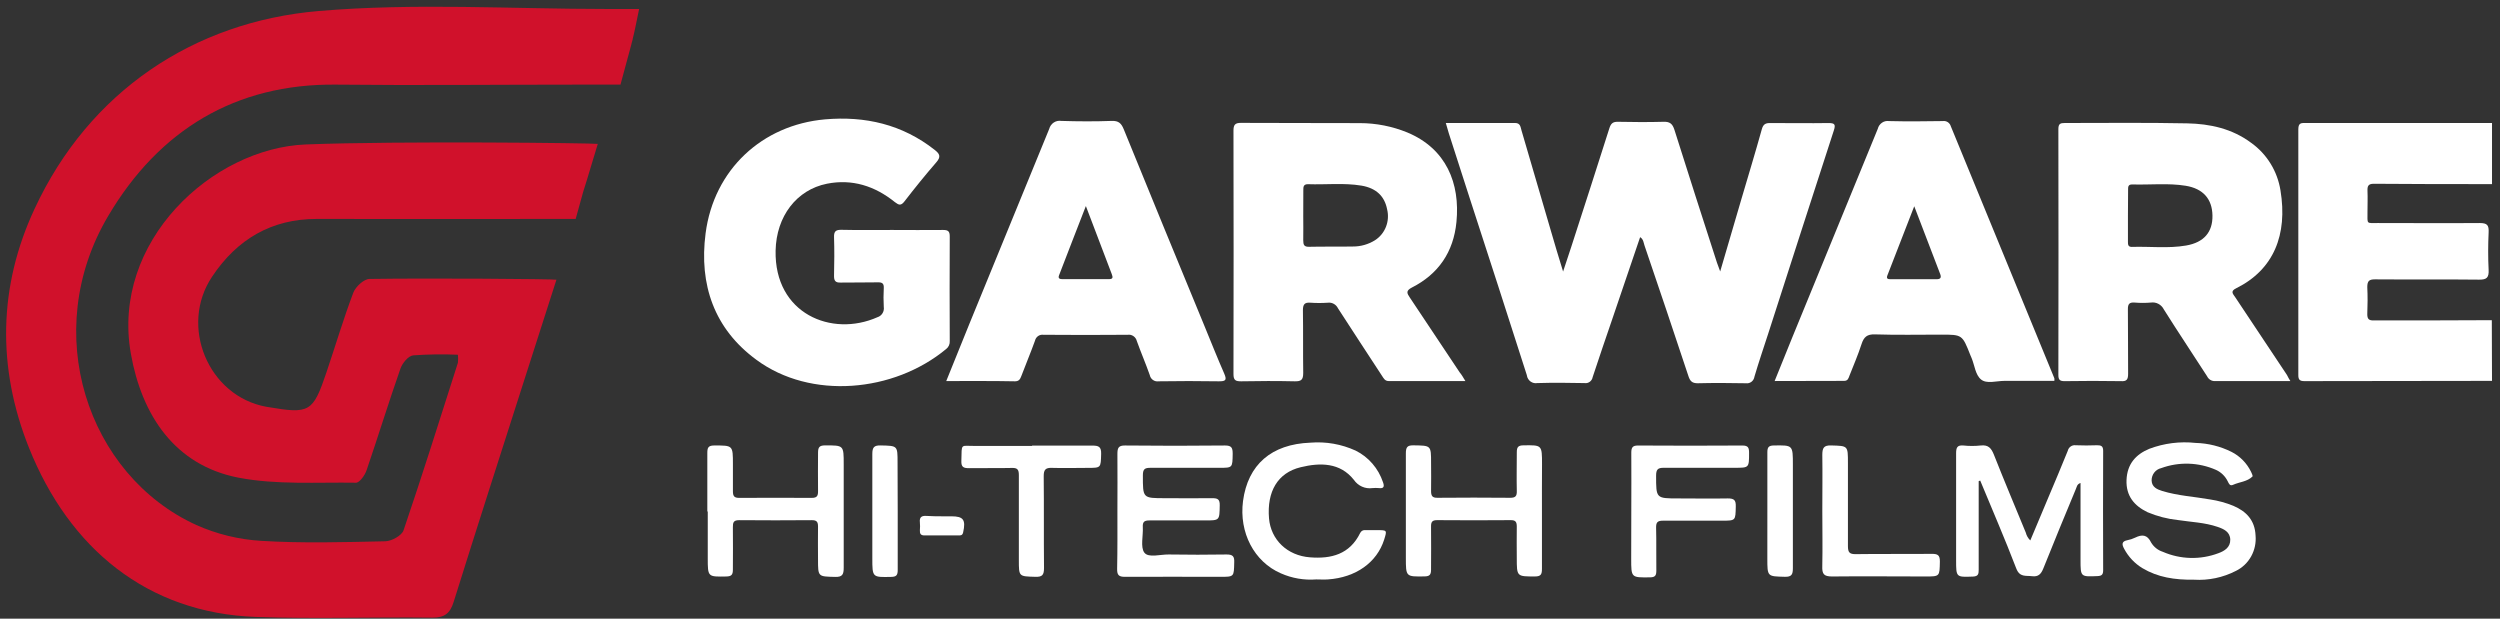 <svg width="198" height="49" viewBox="0 0 198 49" fill="none" xmlns="http://www.w3.org/2000/svg">
<rect x="0" y="0" width="198" height="49" fill="#333333" stroke="none"/>
<g clip-path="url(#clip0_276_420)">
<path d="M197.367 30.165C192.415 30.165 187.462 30.171 182.509 30.185C182.144 30.185 182.023 30.078 182.027 29.691V10.234C182.027 9.684 182.31 9.744 182.643 9.744H197.367V14.582C194.246 14.582 191.124 14.582 188.002 14.555C187.571 14.555 187.491 14.732 187.505 15.113C187.529 15.67 187.505 16.232 187.505 16.79C187.505 17.792 187.401 17.66 188.325 17.664C191.014 17.664 193.702 17.685 196.391 17.664C196.992 17.664 197.129 17.835 197.099 18.415C197.054 19.395 197.05 20.386 197.099 21.368C197.129 21.985 196.952 22.154 196.347 22.148C193.594 22.115 190.843 22.148 188.09 22.125C187.633 22.125 187.489 22.257 187.489 22.742C187.525 23.456 187.517 24.183 187.489 24.889C187.489 25.273 187.625 25.383 187.986 25.378C191.108 25.378 194.229 25.378 197.351 25.358L197.367 30.165Z" fill="white"/>
<path d="M129.898 18.782L127.66 25.367C127.151 26.867 126.63 28.358 126.14 29.865C126.114 30.016 126.031 30.15 125.909 30.239C125.787 30.328 125.636 30.364 125.489 30.34C124.244 30.313 122.997 30.303 121.754 30.34C121.568 30.373 121.378 30.329 121.223 30.219C121.069 30.108 120.963 29.939 120.93 29.749C120.93 29.749 120.93 29.735 120.93 29.727C119.434 25.021 117.892 20.303 116.368 15.595C115.826 13.922 115.286 12.245 114.748 10.564C114.668 10.31 114.6 10.057 114.508 9.741H119.997C120.422 9.741 120.424 10.07 120.501 10.323C121.27 12.932 122.03 15.535 122.794 18.157C123.093 19.218 123.424 20.28 123.797 21.506C124.047 20.745 124.254 20.138 124.45 19.531C125.453 16.414 126.473 13.294 127.458 10.171C127.582 9.776 127.74 9.64 128.135 9.646C129.338 9.671 130.541 9.679 131.744 9.646C132.245 9.627 132.46 9.794 132.616 10.286C133.719 13.798 134.856 17.298 135.983 20.801C136.047 20.988 136.121 21.171 136.239 21.5L137.901 15.827C138.449 13.963 139.016 12.109 139.535 10.239C139.652 9.811 139.858 9.739 140.231 9.745C141.761 9.745 143.287 9.769 144.816 9.745C145.316 9.745 145.396 9.854 145.237 10.341C143.5 15.691 141.772 21.041 140.053 26.391C139.682 27.535 139.293 28.675 138.952 29.832C138.929 29.992 138.846 30.137 138.72 30.235C138.593 30.333 138.435 30.376 138.278 30.354H138.262C136.995 30.33 135.73 30.322 134.453 30.354C134.01 30.354 133.851 30.177 133.723 29.787C132.579 26.335 131.419 22.888 130.245 19.445C130.17 19.237 130.17 18.955 129.898 18.782Z" fill="white"/>
<path d="M181.397 30.181H175.422C175.294 30.187 175.168 30.154 175.058 30.087C174.949 30.02 174.86 29.922 174.804 29.804C173.668 28.037 172.495 26.29 171.372 24.501C171.278 24.315 171.13 24.163 170.948 24.066C170.767 23.97 170.56 23.933 170.357 23.962C169.923 23.999 169.485 23.999 169.05 23.962C168.649 23.936 168.525 24.076 168.529 24.489C168.551 26.191 168.529 27.897 168.547 29.598C168.547 30.076 168.423 30.216 167.966 30.187C166.472 30.16 164.996 30.166 163.511 30.187C163.146 30.187 163.023 30.088 163.023 29.699C163.035 23.205 163.035 16.71 163.023 10.215C163.023 9.803 163.182 9.74 163.529 9.742C166.761 9.742 169.995 9.703 173.227 9.77C175.019 9.805 176.785 10.182 178.305 11.322C178.916 11.759 179.435 12.317 179.832 12.963C180.229 13.61 180.495 14.331 180.615 15.085C181.19 18.594 180.083 21.359 177.098 22.835C176.605 23.075 176.866 23.291 177.03 23.541L181.128 29.699C181.208 29.865 181.298 30.026 181.397 30.181ZM168.533 17.063V19.143C168.533 19.349 168.533 19.555 168.832 19.555C170.269 19.507 171.711 19.691 173.136 19.446C174.562 19.201 175.25 18.372 175.227 17.069C175.205 15.767 174.494 14.939 173.108 14.713C171.723 14.487 170.279 14.651 168.866 14.608C168.531 14.608 168.545 14.814 168.545 15.053C168.535 15.723 168.533 16.396 168.533 17.063Z" fill="white"/>
<path d="M116.059 30.18H109.984C109.685 30.18 109.583 29.959 109.456 29.768C108.292 27.984 107.119 26.204 105.968 24.418C105.895 24.268 105.779 24.144 105.636 24.065C105.492 23.985 105.328 23.953 105.166 23.974C104.709 24.006 104.25 24.006 103.792 23.974C103.337 23.937 103.191 24.089 103.191 24.568C103.217 26.214 103.191 27.879 103.215 29.535C103.215 30.081 103.057 30.208 102.551 30.2C101.132 30.167 99.712 30.173 98.293 30.2C97.858 30.2 97.691 30.12 97.691 29.624C97.705 23.2 97.705 16.775 97.691 10.35C97.691 9.891 97.81 9.732 98.275 9.732C101.419 9.755 104.548 9.732 107.698 9.751C108.989 9.751 110.268 10.004 111.467 10.494C114.551 11.784 115.65 14.523 115.351 17.578C115.12 19.974 113.911 21.714 111.816 22.776C111.333 23.025 111.425 23.225 111.658 23.566C112.981 25.54 114.298 27.516 115.608 29.494C115.766 29.68 115.868 29.867 116.059 30.18ZM103.217 17.091C103.217 17.737 103.231 18.387 103.217 19.035C103.217 19.393 103.287 19.556 103.682 19.546C104.839 19.519 105.994 19.546 107.149 19.523C107.763 19.527 108.367 19.357 108.893 19.031C109.286 18.781 109.592 18.41 109.766 17.97C109.94 17.53 109.974 17.045 109.861 16.584C109.661 15.533 108.987 14.899 107.832 14.702C106.429 14.469 105.003 14.638 103.59 14.588C103.235 14.588 103.219 14.794 103.223 15.07C103.219 15.761 103.217 16.428 103.217 17.091Z" fill="white"/>
<path d="M70.641 18.213C71.996 18.213 73.35 18.23 74.703 18.213C75.104 18.213 75.224 18.332 75.22 18.744C75.206 21.497 75.206 24.25 75.22 27.003C75.229 27.125 75.208 27.247 75.159 27.358C75.11 27.469 75.034 27.566 74.939 27.639C70.793 31.08 64.211 31.683 59.903 28.493C56.572 26.051 55.353 22.553 55.883 18.481C56.542 13.427 60.364 9.896 65.338 9.454C68.52 9.178 71.457 9.849 74.025 11.869C74.438 12.194 74.537 12.417 74.154 12.857C73.285 13.859 72.447 14.896 71.639 15.944C71.357 16.31 71.19 16.25 70.874 16.007C69.288 14.729 67.491 14.155 65.496 14.55C63.09 15.032 61.486 17.127 61.428 19.845C61.322 24.847 65.867 26.732 69.494 25.123C69.661 25.072 69.804 24.96 69.896 24.808C69.988 24.657 70.024 24.476 69.995 24.3C69.967 23.808 69.967 23.316 69.995 22.824C70.013 22.473 69.891 22.355 69.548 22.361C68.564 22.384 67.581 22.361 66.599 22.38C66.15 22.398 66.046 22.234 66.056 21.808C66.08 20.802 66.088 19.793 66.056 18.787C66.038 18.289 66.228 18.195 66.657 18.201C67.978 18.232 69.312 18.213 70.641 18.213Z" fill="white"/>
<path d="M140.551 30.178C141.04 28.968 141.495 27.838 141.954 26.709C144.21 21.208 146.465 15.707 148.719 10.206C148.767 10.007 148.885 9.834 149.051 9.72C149.216 9.606 149.418 9.559 149.615 9.589C151.031 9.626 152.452 9.61 153.872 9.589C154.008 9.569 154.146 9.599 154.263 9.674C154.379 9.75 154.465 9.866 154.505 10.001C157.236 16.655 159.969 23.308 162.705 29.96C162.713 30.028 162.713 30.097 162.705 30.166H158.742C158.118 30.166 157.35 30.425 156.899 30.055C156.448 29.684 156.394 28.95 156.157 28.373C156.125 28.295 156.085 28.211 156.053 28.129C155.413 26.503 155.413 26.503 153.735 26.503C151.987 26.503 150.239 26.54 148.494 26.483C147.871 26.464 147.616 26.688 147.432 27.258C147.159 28.104 146.804 28.927 146.477 29.754C146.401 29.96 146.353 30.166 146.05 30.166C144.258 30.166 142.451 30.178 140.551 30.178ZM151.604 16.346L149.483 21.808C149.377 22.077 149.523 22.114 149.727 22.114H153.384C153.683 22.114 153.773 21.991 153.663 21.703C153.005 19.968 152.34 18.235 151.61 16.34L151.604 16.346Z" fill="white"/>
<path d="M74.943 30.179C75.575 28.613 76.178 27.113 76.792 25.607C78.883 20.477 81.002 15.352 83.095 10.216C83.15 10.005 83.279 9.824 83.456 9.705C83.634 9.587 83.849 9.541 84.058 9.576C85.387 9.619 86.722 9.625 88.052 9.576C88.589 9.557 88.808 9.763 89.002 10.24C91.126 15.453 93.264 20.666 95.418 25.879C95.925 27.113 96.42 28.36 96.957 29.583C97.194 30.12 97.054 30.2 96.537 30.2C94.945 30.174 93.351 30.174 91.757 30.2C91.6 30.224 91.44 30.185 91.31 30.091C91.181 29.998 91.091 29.857 91.059 29.698C90.742 28.794 90.359 27.912 90.037 27.011C89.998 26.851 89.902 26.712 89.769 26.621C89.636 26.529 89.475 26.491 89.317 26.515C87.089 26.534 84.862 26.534 82.636 26.515C82.488 26.494 82.338 26.531 82.215 26.617C82.092 26.704 82.005 26.835 81.971 26.984C81.632 27.928 81.241 28.85 80.888 29.788C80.794 30.044 80.688 30.2 80.385 30.2C78.592 30.165 76.806 30.179 74.943 30.179ZM85.997 16.329C85.255 18.247 84.563 20.008 83.877 21.802C83.779 22.054 83.931 22.109 84.144 22.109H87.807C88.148 22.109 88.156 21.984 88.052 21.71C87.388 19.969 86.724 18.224 86.005 16.329H85.997Z" fill="white"/>
<path d="M156.712 38.108V45.121C156.712 45.452 156.682 45.645 156.267 45.664C154.924 45.713 154.924 45.734 154.924 44.364V35.9C154.924 35.45 155.012 35.242 155.497 35.283C155.954 35.332 156.414 35.332 156.871 35.283C157.472 35.213 157.707 35.489 157.917 36.011C158.735 38.083 159.595 40.127 160.443 42.184C160.502 42.421 160.626 42.635 160.8 42.802C161.281 41.656 161.757 40.538 162.224 39.411C162.741 38.176 163.266 36.958 163.766 35.707C163.798 35.567 163.879 35.445 163.994 35.363C164.108 35.282 164.249 35.246 164.387 35.264C164.955 35.291 165.522 35.283 166.091 35.264C166.39 35.264 166.57 35.314 166.57 35.697C166.558 38.852 166.558 42.007 166.57 45.162C166.57 45.512 166.458 45.612 166.119 45.627C164.778 45.682 164.778 45.695 164.778 44.324V38.254C164.479 38.343 164.479 38.594 164.391 38.773C163.531 40.847 162.667 42.927 161.833 45.018C161.654 45.468 161.432 45.699 160.937 45.635C160.441 45.571 159.962 45.74 159.686 45.018C158.789 42.678 157.791 40.376 156.833 38.061L156.712 38.108Z" fill="white"/>
<path d="M173.76 45.912C172.238 45.933 170.895 45.727 169.67 44.992C169.063 44.624 168.565 44.093 168.229 43.457C168.044 43.118 168.028 42.875 168.483 42.786C168.698 42.745 168.907 42.676 169.105 42.581C169.648 42.315 170.063 42.328 170.372 42.972C170.582 43.32 170.907 43.578 171.288 43.7C172.691 44.312 174.268 44.353 175.699 43.813C176.172 43.642 176.651 43.354 176.637 42.737C176.623 42.12 176.114 41.891 175.635 41.729C174.614 41.379 173.544 41.348 172.477 41.186C171.656 41.098 170.851 40.89 170.087 40.568C169.031 40.06 168.371 39.276 168.421 38.015C168.471 36.753 169.149 35.992 170.225 35.545C171.398 35.103 172.654 34.944 173.897 35.08C174.881 35.105 175.85 35.346 176.735 35.788C177.407 36.128 177.951 36.684 178.285 37.371C178.341 37.486 178.438 37.696 178.396 37.739C177.979 38.151 177.377 38.165 176.87 38.393C176.601 38.517 176.537 38.315 176.443 38.134C176.246 37.724 175.914 37.398 175.506 37.214C174.127 36.609 172.577 36.56 171.164 37.076C170.946 37.125 170.752 37.251 170.614 37.43C170.476 37.61 170.403 37.833 170.408 38.062C170.428 38.581 170.847 38.76 171.246 38.885C172.487 39.264 173.78 39.334 175.055 39.558C175.68 39.653 176.293 39.821 176.88 40.06C177.908 40.496 178.59 41.21 178.64 42.412C178.692 42.986 178.57 43.563 178.292 44.065C178.014 44.566 177.592 44.967 177.084 45.215C176.056 45.744 174.909 45.984 173.76 45.912Z" fill="white"/>
<path d="M88.499 40.454C88.499 38.954 88.513 37.454 88.499 35.956C88.499 35.489 88.575 35.277 89.1 35.283C91.746 35.312 94.388 35.312 97.028 35.283C97.547 35.283 97.629 35.471 97.629 35.944C97.609 37.051 97.629 37.051 96.567 37.051H91.117C90.68 37.051 90.516 37.139 90.516 37.635C90.516 39.456 90.486 39.456 92.266 39.456C93.509 39.456 94.754 39.475 96.001 39.456C96.424 39.456 96.617 39.524 96.603 40.03C96.581 41.22 96.603 41.22 95.424 41.218H91.033C90.632 41.218 90.486 41.327 90.51 41.745C90.55 42.434 90.309 43.327 90.63 43.765C90.951 44.203 91.897 43.903 92.563 43.915C94.089 43.94 95.618 43.94 97.148 43.915C97.651 43.915 97.774 44.07 97.75 44.561C97.724 45.685 97.75 45.685 96.629 45.685C94.117 45.685 91.617 45.668 89.096 45.685C88.593 45.685 88.469 45.535 88.477 45.041C88.509 43.5 88.499 41.975 88.499 40.454Z" fill="white"/>
<path d="M56.02 40.504V35.874C56.02 35.463 56.09 35.286 56.553 35.282C58.047 35.282 58.047 35.253 58.047 36.773V38.92C58.047 39.29 58.157 39.434 58.534 39.432C60.454 39.432 62.375 39.413 64.296 39.432C64.731 39.432 64.795 39.247 64.789 38.87C64.771 37.864 64.789 36.856 64.789 35.849C64.789 35.411 64.909 35.279 65.344 35.275C66.822 35.275 66.822 35.249 66.822 36.773V44.965C66.822 45.502 66.714 45.708 66.142 45.691C64.787 45.658 64.787 45.691 64.787 44.313C64.787 43.438 64.771 42.564 64.787 41.693C64.787 41.306 64.661 41.197 64.294 41.197C62.373 41.212 60.452 41.216 58.534 41.197C58.099 41.197 58.038 41.381 58.044 41.757C58.063 42.877 58.044 43.996 58.044 45.115C58.044 45.527 57.928 45.648 57.523 45.658C56.054 45.685 56.054 45.702 56.054 44.196V40.516L56.02 40.504Z" fill="white"/>
<path d="M122.122 40.473V45.039C122.122 45.473 122.056 45.656 121.563 45.656C120.129 45.656 120.129 45.67 120.129 44.185C120.129 43.362 120.113 42.528 120.129 41.701C120.129 41.329 120.027 41.191 119.648 41.195C117.705 41.211 115.763 41.211 113.822 41.195C113.449 41.195 113.333 41.32 113.339 41.697C113.357 42.839 113.339 43.979 113.339 45.119C113.339 45.53 113.216 45.646 112.819 45.652C111.344 45.674 111.344 45.689 111.344 44.168V35.907C111.344 35.409 111.462 35.261 111.959 35.271C113.341 35.291 113.341 35.271 113.341 36.66C113.341 37.398 113.359 38.137 113.341 38.872C113.341 39.265 113.425 39.431 113.846 39.425C115.767 39.407 117.687 39.407 119.606 39.425C120.007 39.425 120.143 39.31 120.131 38.89C120.107 37.861 120.131 36.833 120.131 35.804C120.131 35.392 120.264 35.275 120.655 35.271C122.128 35.248 122.128 35.234 122.128 36.769C122.118 38.012 122.122 39.24 122.122 40.473Z" fill="white"/>
<path d="M104.247 45.89C103.287 45.964 102.324 45.798 101.44 45.407C99.325 44.487 98.122 42.18 98.447 39.682C98.83 36.801 100.697 35.174 103.786 35.059C105.014 34.959 106.246 35.176 107.371 35.69C107.874 35.94 108.324 36.289 108.695 36.719C109.066 37.148 109.351 37.648 109.532 38.19C109.645 38.497 109.631 38.709 109.218 38.657C109.044 38.641 108.868 38.641 108.694 38.657C108.415 38.697 108.131 38.658 107.873 38.543C107.614 38.428 107.392 38.243 107.229 38.007C106.132 36.618 104.54 36.633 103.018 37.003C101.192 37.441 100.33 38.929 100.506 41.055C100.649 42.744 101.948 44.008 103.758 44.141C105.426 44.273 106.896 43.909 107.726 42.211C107.764 42.132 107.826 42.067 107.903 42.026C107.98 41.986 108.068 41.972 108.153 41.987H109.071C109.859 41.987 109.859 41.987 109.627 42.734C109.055 44.549 107.379 45.74 105.176 45.89C104.859 45.913 104.552 45.89 104.247 45.89Z" fill="white"/>
<path d="M129.199 40.427C129.199 38.894 129.213 37.382 129.199 35.859C129.199 35.425 129.31 35.281 129.749 35.285C132.502 35.303 135.252 35.303 137.999 35.285C138.472 35.285 138.526 35.474 138.526 35.878C138.526 37.049 138.526 37.049 137.4 37.049H131.766C131.305 37.049 131.164 37.176 131.164 37.666C131.164 39.475 131.146 39.475 132.921 39.475C134.228 39.475 135.541 39.499 136.848 39.475C137.339 39.475 137.488 39.606 137.474 40.113C137.45 41.24 137.474 41.238 136.361 41.238H131.71C131.277 41.238 131.154 41.366 131.164 41.802C131.194 42.921 131.164 44.043 131.182 45.174C131.182 45.555 131.116 45.72 130.685 45.726C129.191 45.744 129.191 45.763 129.191 44.251L129.199 40.427Z" fill="white"/>
<path d="M81.744 35.291H86.526C87.009 35.291 87.227 35.38 87.211 35.947C87.179 37.056 87.211 37.056 86.145 37.056C85.204 37.056 84.266 37.085 83.328 37.056C82.814 37.036 82.656 37.188 82.662 37.729C82.688 40.145 82.662 42.563 82.686 44.983C82.686 45.54 82.548 45.701 81.999 45.684C80.693 45.645 80.693 45.684 80.693 44.351V37.633C80.693 37.205 80.591 37.048 80.15 37.061C79.015 37.087 77.878 37.061 76.742 37.079C76.308 37.079 76.12 36.995 76.14 36.497C76.182 35.046 76.032 35.334 77.285 35.318H81.736L81.744 35.291Z" fill="white"/>
<path d="M144.327 40.478C144.327 39.001 144.349 37.526 144.327 36.048C144.327 35.493 144.423 35.258 145.036 35.279C146.356 35.322 146.356 35.279 146.356 36.667V43.252C146.356 43.758 146.49 43.894 146.981 43.888C148.986 43.859 150.991 43.888 152.996 43.865C153.459 43.865 153.646 43.954 153.638 44.483C153.614 45.657 153.638 45.657 152.499 45.657C150.031 45.657 147.567 45.629 145.103 45.657C144.445 45.657 144.301 45.462 144.325 44.834C144.357 43.388 144.327 41.925 144.327 40.478Z" fill="white"/>
<path d="M71.099 40.523V45.149C71.099 45.56 70.985 45.684 70.582 45.69C69.088 45.725 69.088 45.739 69.088 44.204V35.959C69.088 35.443 69.214 35.266 69.742 35.278C71.087 35.311 71.087 35.278 71.087 36.636L71.099 40.523Z" fill="white"/>
<path d="M139.975 40.522V35.83C139.975 35.437 140.065 35.287 140.484 35.281C141.996 35.258 141.996 35.239 141.996 36.814V44.993C141.996 45.489 141.907 45.697 141.356 45.682C139.973 45.645 139.973 45.682 139.973 44.225C139.977 42.987 139.977 41.752 139.975 40.522Z" fill="white"/>
<path d="M74.636 40.892H75.353C76.306 40.892 76.5 41.171 76.282 42.161C76.226 42.418 76.081 42.406 75.905 42.406H73.216C72.918 42.406 72.841 42.266 72.855 41.994C72.874 41.789 72.874 41.583 72.855 41.377C72.805 40.947 73.002 40.836 73.385 40.861C73.768 40.885 74.223 40.892 74.636 40.892Z" fill="white"/>
<path d="M50.618 0.712H48.116C40.485 0.712 32.844 0.222 25.225 0.874C15.345 1.72 7.059 7.243 2.744 16.527C-0.111 22.636 -0.263 29.079 2.303 35.486C5.481 43.41 11.642 48.555 20.275 48.861C24.929 49.024 29.592 48.861 34.254 48.917C35.206 48.917 35.643 48.592 35.932 47.664C37.758 41.82 39.637 35.99 41.503 30.157C42.348 27.519 43.204 24.851 44.07 22.153C43.771 22.095 33.973 22.019 29.263 22.093C28.822 22.093 28.165 22.71 27.986 23.169C27.2 25.247 26.567 27.387 25.853 29.497C24.786 32.651 24.524 32.799 21.22 32.237L21.073 32.213C16.498 31.371 14.172 25.823 16.803 21.906C18.784 18.93 21.534 17.334 25.085 17.34C31.431 17.34 37.778 17.36 44.132 17.34H45.593L46.195 15.169C46.596 13.934 46.953 12.648 47.344 11.397C46.977 11.333 31.705 11.152 24.233 11.44C16.815 11.724 8.783 19.126 10.365 28.017C11.231 32.894 13.845 36.849 18.882 37.83C21.909 38.412 25.097 38.182 28.197 38.231C28.475 38.231 28.894 37.649 29.029 37.256C29.945 34.581 30.779 31.863 31.717 29.19C31.866 28.758 32.335 28.19 32.72 28.145C33.9 28.06 35.084 28.044 36.267 28.095C36.289 28.305 36.289 28.517 36.267 28.727C34.849 33.159 33.46 37.6 31.96 42.005C31.818 42.417 31.02 42.857 30.518 42.869C27.232 42.941 23.966 43.036 20.694 42.836C18.919 42.731 17.175 42.306 15.543 41.579C6.922 37.633 3.113 26.305 8.576 17.093C12.586 10.313 18.647 6.613 26.621 6.702C33.017 6.771 39.412 6.702 45.808 6.702H49.142L50.004 3.516V3.496C50.04 3.366 50.077 3.238 50.111 3.109V3.076C50.293 2.374 50.419 1.64 50.618 0.712Z" fill="#D0112B"/>
</g>
<defs>
<clipPath id="clip0_276_420">
<rect width="196.885" height="48.399" fill="white" transform="translate(0.482 0.535)"/>
</clipPath>
</defs>
</svg>
